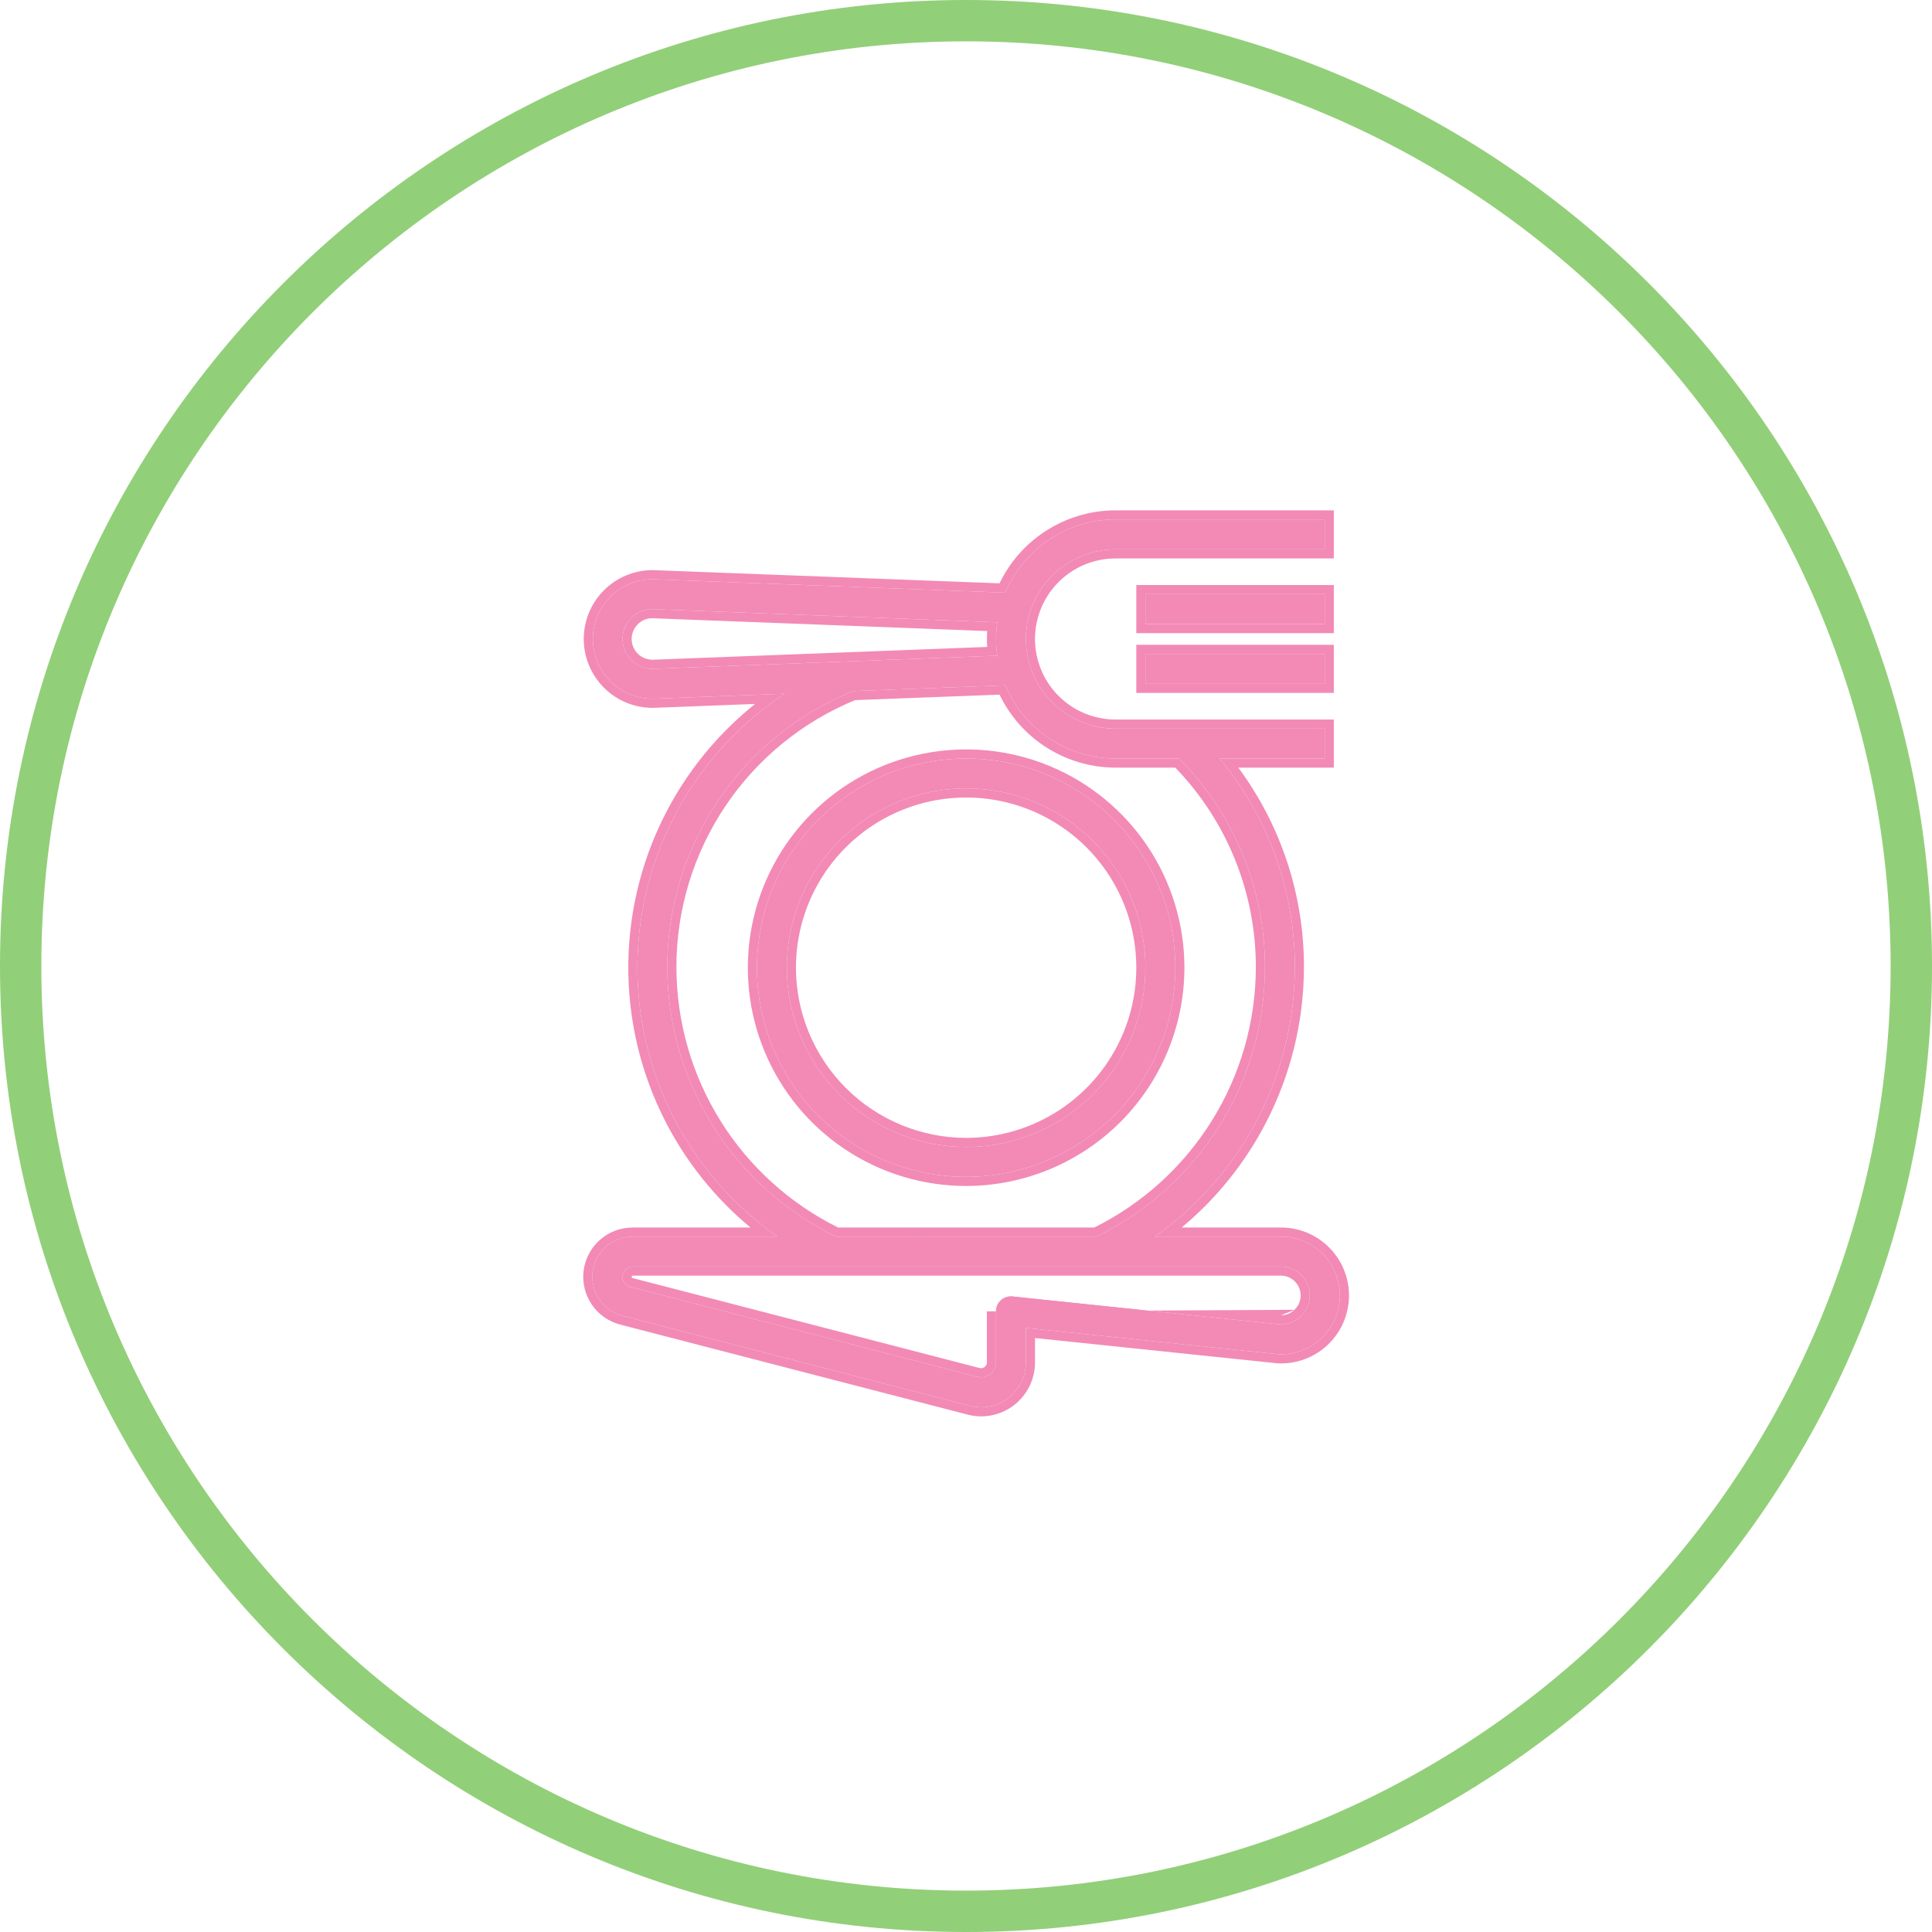 <?xml version="1.0" encoding="UTF-8"?> <svg xmlns="http://www.w3.org/2000/svg" width="212" height="212" viewBox="0 0 212 212" fill="none"><path d="M106.009 212C47.555 212 0 164.454 0 106.009C0 47.555 47.555 0 106.009 0C164.454 0 212 47.555 212 106.009C212 164.449 164.449 212 106.009 212ZM106.009 4.536C50.058 4.536 4.536 50.054 4.536 106.009C4.536 161.951 50.054 207.46 106.009 207.46C161.951 207.46 207.46 161.946 207.46 106.009C207.46 50.058 161.946 4.536 106.009 4.536Z" fill="#92CF79"></path><path d="M140.546 135.697H126.719C131.451 132.362 135.314 127.942 137.987 122.808C140.66 117.674 142.065 111.974 142.083 106.185C142.111 97.802 139.189 89.677 133.827 83.232H145.362V79.953H122.409C119.8 79.953 117.298 78.917 115.453 77.072C113.608 75.227 112.572 72.725 112.572 70.116C112.572 67.507 113.608 65.005 115.453 63.16C117.298 61.315 119.8 60.279 122.409 60.279H145.362V57H122.409C119.827 57.002 117.303 57.766 115.152 59.195C113.001 60.623 111.319 62.654 110.316 65.034L71.584 63.558C70.723 63.562 69.871 63.736 69.077 64.069C68.283 64.402 67.562 64.888 66.956 65.5C66.35 66.112 65.87 66.837 65.544 67.635C65.218 68.432 65.052 69.285 65.056 70.147C65.061 71.008 65.234 71.86 65.567 72.654C65.9 73.448 66.387 74.169 66.999 74.775C67.611 75.381 68.336 75.861 69.133 76.187C69.93 76.513 70.784 76.678 71.645 76.674L86.105 76.12C81.205 79.36 77.171 83.748 74.354 88.904C71.538 94.059 70.025 99.825 69.947 105.699C69.869 111.573 71.228 117.377 73.906 122.605C76.585 127.834 80.501 132.328 85.314 135.697H69.438C68.36 135.69 67.317 136.079 66.506 136.789C65.695 137.499 65.172 138.482 65.035 139.551C64.899 140.621 65.159 141.703 65.766 142.594C66.374 143.485 67.286 144.122 68.331 144.386L106.419 154.256C106.826 154.363 107.244 154.418 107.665 154.42C108.968 154.417 110.216 153.897 111.136 152.975C112.055 152.053 112.572 150.804 112.572 149.501V145.714L140.28 148.603C141.14 148.642 141.999 148.508 142.807 148.209C143.615 147.911 144.355 147.454 144.983 146.866C145.612 146.277 146.116 145.568 146.467 144.782C146.817 143.996 147.007 143.147 147.025 142.286C147.043 141.425 146.888 140.569 146.57 139.769C146.252 138.969 145.777 138.24 145.173 137.626C144.57 137.012 143.849 136.525 143.054 136.194C142.26 135.863 141.407 135.693 140.546 135.697ZM71.584 73.395C70.936 73.394 70.303 73.202 69.765 72.841C69.226 72.481 68.806 71.969 68.558 71.37C68.311 70.772 68.246 70.113 68.372 69.478C68.498 68.842 68.81 68.258 69.268 67.799C69.863 67.194 70.673 66.848 71.522 66.837L109.436 68.286C109.346 68.892 109.298 69.504 109.293 70.116C109.298 70.729 109.346 71.34 109.436 71.946L71.584 73.395ZM73.224 106.185C73.206 99.668 75.14 93.294 78.775 87.885C82.41 82.475 87.582 78.278 93.623 75.832L110.316 75.199C111.319 77.578 113.001 79.609 115.152 81.038C117.303 82.466 119.827 83.23 122.409 83.232H129.385C135.44 89.334 138.828 97.589 138.804 106.185C138.787 112.342 137.045 118.37 133.776 123.586C130.506 128.802 125.84 132.998 120.307 135.697H91.736C86.198 133.003 81.527 128.809 78.254 123.592C74.982 118.375 73.239 112.344 73.224 106.185ZM142.739 144.444C142.142 145.022 141.341 145.342 140.509 145.334L111.097 142.263C110.868 142.24 110.638 142.265 110.419 142.336C110.201 142.408 110 142.523 109.829 142.676C109.66 142.83 109.524 143.019 109.432 143.228C109.34 143.438 109.292 143.665 109.293 143.894V149.495C109.293 149.745 109.236 149.992 109.125 150.217C109.015 150.442 108.855 150.638 108.657 150.792C108.459 150.945 108.228 151.051 107.983 151.101C107.738 151.151 107.484 151.145 107.242 151.082L69.154 141.207C68.889 141.137 68.657 140.972 68.504 140.744C68.35 140.516 68.284 140.24 68.319 139.967C68.354 139.694 68.486 139.443 68.692 139.261C68.898 139.079 69.163 138.977 69.438 138.976H140.546C141.388 138.977 142.196 139.312 142.791 139.907C143.387 140.503 143.722 141.311 143.723 142.153C143.723 142.582 143.637 143.006 143.467 143.4C143.298 143.794 143.05 144.149 142.739 144.444Z" fill="#F28AB5"></path><path fill-rule="evenodd" clip-rule="evenodd" d="M71.584 63.558L110.316 65.034C111.319 62.654 113.001 60.623 115.152 59.195C117.303 57.766 119.827 57.002 122.409 57H145.362V60.279H122.409C119.8 60.279 117.298 61.315 115.453 63.16C113.609 65.005 112.572 67.507 112.572 70.116C112.572 72.725 113.609 75.227 115.453 77.072C117.298 78.917 119.8 79.953 122.409 79.953H145.362V83.232H133.827C134.101 83.561 134.368 83.895 134.629 84.232C139.479 90.507 142.11 98.23 142.083 106.185C142.065 111.974 140.66 117.674 137.987 122.808C135.573 127.445 132.188 131.498 128.071 134.697C127.629 135.04 127.178 135.373 126.719 135.697H140.546C141.407 135.693 142.26 135.863 143.054 136.194C143.849 136.525 144.57 137.012 145.173 137.626C145.777 138.24 146.252 138.969 146.57 139.769C146.888 140.569 147.043 141.425 147.025 142.286C147.007 143.147 146.817 143.996 146.467 144.782C146.116 145.568 145.612 146.277 144.983 146.866C144.355 147.454 143.615 147.911 142.807 148.209C141.999 148.508 141.14 148.642 140.28 148.603L112.572 145.714V149.501C112.572 150.804 112.055 152.053 111.136 152.975C110.216 153.897 108.968 154.417 107.665 154.42C107.244 154.418 106.826 154.363 106.419 154.256L68.331 144.386C67.286 144.122 66.374 143.485 65.766 142.594C65.159 141.703 64.899 140.621 65.035 139.551C65.172 138.482 65.695 137.499 66.506 136.789C67.317 136.079 68.36 135.69 69.438 135.697H85.314C84.852 135.374 84.399 135.04 83.954 134.697C79.761 131.459 76.328 127.332 73.906 122.605C71.228 117.377 69.869 111.573 69.947 105.699C70.025 99.825 71.538 94.059 74.354 88.904C76.875 84.29 80.371 80.29 84.59 77.179C85.085 76.814 85.591 76.46 86.105 76.12L71.645 76.674C70.784 76.678 69.93 76.513 69.133 76.187C68.336 75.861 67.611 75.381 66.999 74.775C66.387 74.169 65.9 73.448 65.567 72.654C65.234 71.86 65.061 71.008 65.056 70.147C65.052 69.285 65.218 68.432 65.544 67.635C65.87 66.837 66.35 66.112 66.956 65.5C67.562 64.888 68.283 64.402 69.077 64.069C69.871 63.736 70.723 63.562 71.584 63.558ZM82.862 77.245L71.666 77.674L71.65 77.674C70.657 77.679 69.673 77.488 68.754 77.112C67.836 76.737 67 76.184 66.295 75.485C65.59 74.787 65.029 73.956 64.645 73.041C64.261 72.126 64.061 71.144 64.056 70.151C64.052 69.159 64.243 68.175 64.618 67.256C64.994 66.337 65.547 65.502 66.246 64.796C66.944 64.091 67.775 63.531 68.69 63.147C69.605 62.763 70.587 62.563 71.58 62.558L71.601 62.558L109.682 64.009C110.781 61.722 112.478 59.77 114.599 58.362C116.913 56.824 119.63 56.003 122.408 56L146.362 56V61.279H122.409C120.065 61.279 117.818 62.21 116.16 63.867C114.503 65.525 113.572 67.772 113.572 70.116C113.572 72.46 114.503 74.708 116.16 76.365C117.818 78.022 120.065 78.953 122.409 78.953H146.362V84.232H135.883C140.573 90.57 143.11 98.267 143.083 106.189C143.064 112.137 141.621 117.994 138.874 123.27C136.588 127.66 133.455 131.542 129.666 134.697L140.542 134.697C140.542 134.697 140.543 134.697 140.544 134.697C141.538 134.693 142.522 134.888 143.439 135.271C144.357 135.654 145.189 136.216 145.886 136.925C146.584 137.634 147.132 138.476 147.499 139.4C147.866 140.324 148.045 141.312 148.025 142.307C148.004 143.301 147.785 144.281 147.38 145.189C146.975 146.097 146.393 146.916 145.667 147.595C144.941 148.275 144.087 148.803 143.154 149.148C142.221 149.492 141.228 149.647 140.235 149.602L140.206 149.601L113.572 146.824V149.501C113.572 151.069 112.95 152.572 111.843 153.682C110.737 154.791 109.235 155.416 107.667 155.42L107.66 155.42C107.157 155.418 106.655 155.352 106.168 155.224M106.165 155.223L68.087 145.356C68.085 145.355 68.084 145.355 68.083 145.355C66.802 145.03 65.684 144.249 64.94 143.157C64.195 142.064 63.876 140.737 64.043 139.425C64.21 138.113 64.852 136.908 65.847 136.037C66.841 135.166 68.119 134.69 69.44 134.697H82.353C78.492 131.498 75.312 127.542 73.016 123.061C70.264 117.688 68.867 111.723 68.947 105.686C69.027 99.648 70.582 93.723 73.477 88.424C75.838 84.102 79.031 80.305 82.862 77.245M109.293 70.116C109.295 69.838 109.306 69.56 109.326 69.283C109.35 68.95 109.387 68.617 109.436 68.286L71.522 66.837C70.673 66.848 69.863 67.194 69.268 67.799C68.81 68.258 68.498 68.842 68.372 69.478C68.246 70.113 68.311 70.772 68.558 71.37C68.806 71.969 69.226 72.481 69.765 72.841C70.303 73.202 70.936 73.394 71.584 73.395L109.436 71.946C109.387 71.615 109.35 71.283 109.326 70.949C109.306 70.672 109.295 70.394 109.293 70.116ZM108.326 70.988L71.567 72.395C71.123 72.391 70.69 72.257 70.321 72.01C69.946 71.76 69.655 71.404 69.483 70.988C69.31 70.572 69.265 70.114 69.353 69.672C69.441 69.231 69.657 68.825 69.975 68.506L69.981 68.5C70.386 68.088 70.935 67.851 71.511 67.837L108.326 69.245C108.307 69.532 108.295 69.82 108.293 70.108L108.293 70.116L108.293 70.124C108.295 70.412 108.307 70.7 108.326 70.988ZM74.224 106.183C74.238 112.154 75.928 118.002 79.102 123.06C82.234 128.054 86.688 132.081 91.968 134.697H120.075C125.35 132.077 129.799 128.048 132.928 123.055C136.099 117.997 137.788 112.152 137.804 106.183C137.827 97.989 134.652 90.116 128.965 84.232H122.409C119.631 84.23 116.913 83.408 114.599 81.871C112.478 80.462 110.781 78.51 109.682 76.223L93.837 76.824C88.05 79.204 83.097 83.247 79.605 88.443C76.081 93.686 74.207 99.865 74.224 106.183ZM93.623 75.832C87.582 78.278 82.41 82.475 78.775 87.885C75.14 93.294 73.206 99.668 73.224 106.185C73.239 112.344 74.982 118.375 78.254 123.592C81.527 128.809 86.198 133.003 91.736 135.697H120.307C125.84 132.998 130.506 128.802 133.776 123.586C137.045 118.37 138.787 112.342 138.804 106.185C138.828 97.589 135.44 89.334 129.385 83.232H122.409C119.827 83.23 117.303 82.466 115.152 81.038C113.001 79.609 111.319 77.578 110.316 75.199L93.623 75.832ZM142.043 143.726L142.052 143.717C142.264 143.516 142.433 143.274 142.549 143.005C142.664 142.737 142.723 142.447 142.723 142.155C142.722 141.577 142.493 141.023 142.084 140.614C141.676 140.206 141.122 139.976 140.544 139.976H69.442C69.41 139.976 69.379 139.988 69.355 140.01C69.331 140.031 69.315 140.061 69.311 140.093C69.307 140.126 69.315 140.158 69.333 140.185C69.351 140.212 69.378 140.232 69.409 140.24C69.409 140.24 69.409 140.24 69.409 140.24L107.493 150.114C107.588 150.138 107.686 150.141 107.782 150.121C107.878 150.102 107.968 150.06 108.045 150.001C108.122 149.941 108.185 149.864 108.228 149.777C108.271 149.689 108.293 149.593 108.293 149.495V143.895L109.293 143.894C109.292 143.665 109.34 143.438 109.432 143.228C109.524 143.019 109.66 142.83 109.829 142.676C110 142.523 110.201 142.408 110.419 142.336C110.638 142.265 110.868 142.24 111.097 142.263L140.509 145.334C141.341 145.342 142.142 145.022 142.739 144.444C143.05 144.149 143.298 143.794 143.467 143.4C143.637 143.006 143.723 142.582 143.723 142.153C143.722 141.311 143.387 140.503 142.791 139.907C142.196 139.312 141.388 138.977 140.546 138.976H69.438C69.163 138.977 68.898 139.079 68.692 139.261C68.486 139.443 68.354 139.694 68.319 139.967C68.284 140.24 68.35 140.516 68.504 140.744C68.657 140.972 68.889 141.137 69.154 141.207L107.242 151.082C107.484 151.145 107.738 151.151 107.983 151.101C108.228 151.051 108.459 150.945 108.657 150.792C108.855 150.638 109.015 150.442 109.125 150.217C109.236 149.992 109.293 149.745 109.293 149.495V143.894M142.043 143.726C141.645 144.111 141.115 144.329 140.562 144.334Z" fill="#F28AB5"></path><path d="M145.362 65.197H125.688V68.476H145.362V65.197Z" fill="#F28AB5"></path><path fill-rule="evenodd" clip-rule="evenodd" d="M124.688 64.197H146.362V69.476H124.688V64.197ZM145.362 65.197V68.476H125.688V65.197H145.362Z" fill="#F28AB5"></path><path d="M145.362 71.756H125.688V75.035H145.362V71.756Z" fill="#F28AB5"></path><path fill-rule="evenodd" clip-rule="evenodd" d="M124.688 70.756H146.362V76.035H124.688V70.756ZM145.362 71.756V75.035H125.688V71.756H145.362Z" fill="#F28AB5"></path><path d="M128.967 106.186C128.967 101.646 127.621 97.208 125.099 93.433C122.577 89.659 118.992 86.717 114.798 84.98C110.603 83.242 105.988 82.788 101.536 83.674C97.083 84.559 92.993 86.745 89.783 89.955C86.573 93.165 84.387 97.255 83.502 101.708C82.616 106.16 83.07 110.775 84.808 114.969C86.545 119.164 89.487 122.748 93.262 125.271C97.036 127.793 101.474 129.139 106.014 129.139C112.099 129.132 117.934 126.712 122.237 122.409C126.54 118.106 128.96 112.271 128.967 106.186ZM86.34 106.186C86.34 102.294 87.493 98.491 89.655 95.255C91.817 92.02 94.89 89.498 98.485 88.009C102.08 86.52 106.036 86.13 109.852 86.889C113.668 87.649 117.174 89.522 119.926 92.274C122.677 95.025 124.551 98.531 125.31 102.347C126.069 106.164 125.679 110.12 124.19 113.715C122.701 117.31 120.18 120.382 116.944 122.544C113.709 124.706 109.905 125.86 106.014 125.86C100.798 125.854 95.797 123.78 92.108 120.091C88.42 116.403 86.345 111.402 86.34 106.186Z" fill="#F28AB5"></path><path fill-rule="evenodd" clip-rule="evenodd" d="M129.967 106.186V106.187C129.96 112.537 127.434 118.626 122.944 123.116C118.454 127.606 112.365 130.132 106.015 130.139H106.014C101.276 130.139 96.645 128.734 92.706 126.102C88.767 123.47 85.697 119.729 83.884 115.352C82.071 110.975 81.597 106.159 82.521 101.513C83.445 96.866 85.726 92.598 89.076 89.248C92.426 85.898 96.694 83.617 101.341 82.693C105.987 81.768 110.803 82.243 115.18 84.056C119.557 85.869 123.298 88.939 125.93 92.878C128.562 96.817 129.967 101.448 129.967 106.186ZM106.014 129.139C101.474 129.139 97.036 127.793 93.262 125.271C89.487 122.748 86.545 119.164 84.808 114.969C83.07 110.775 82.616 106.16 83.502 101.708C84.387 97.255 86.573 93.165 89.783 89.955C92.993 86.745 97.083 84.559 101.536 83.674C105.988 82.788 110.603 83.242 114.798 84.98C118.992 86.717 122.577 89.659 125.099 93.433C127.621 97.208 128.967 101.646 128.967 106.186C128.96 112.271 126.54 118.106 122.237 122.409C117.934 126.712 112.099 129.132 106.014 129.139ZM90.487 95.811C88.435 98.882 87.34 102.492 87.34 106.185C87.345 111.136 89.314 115.883 92.815 119.384C96.317 122.885 101.064 124.854 106.015 124.86C109.708 124.86 113.318 123.764 116.389 121.713C119.46 119.661 121.853 116.744 123.266 113.332C124.68 109.92 125.05 106.165 124.329 102.542C123.609 98.92 121.83 95.593 119.218 92.981C116.607 90.369 113.279 88.591 109.657 87.87C106.034 87.15 102.28 87.519 98.868 88.933C95.455 90.346 92.539 92.74 90.487 95.811ZM89.655 95.255C87.493 98.491 86.34 102.294 86.34 106.186C86.345 111.402 88.42 116.403 92.108 120.091C95.797 123.78 100.798 125.854 106.014 125.86C109.905 125.86 113.709 124.706 116.944 122.544C120.18 120.382 122.701 117.31 124.19 113.715C125.679 110.12 126.069 106.164 125.31 102.347C124.551 98.531 122.677 95.025 119.926 92.274C117.174 89.522 113.668 87.649 109.852 86.889C106.036 86.13 102.08 86.52 98.485 88.009C94.89 89.498 91.817 92.02 89.655 95.255Z" fill="#F28AB5"></path></svg> 